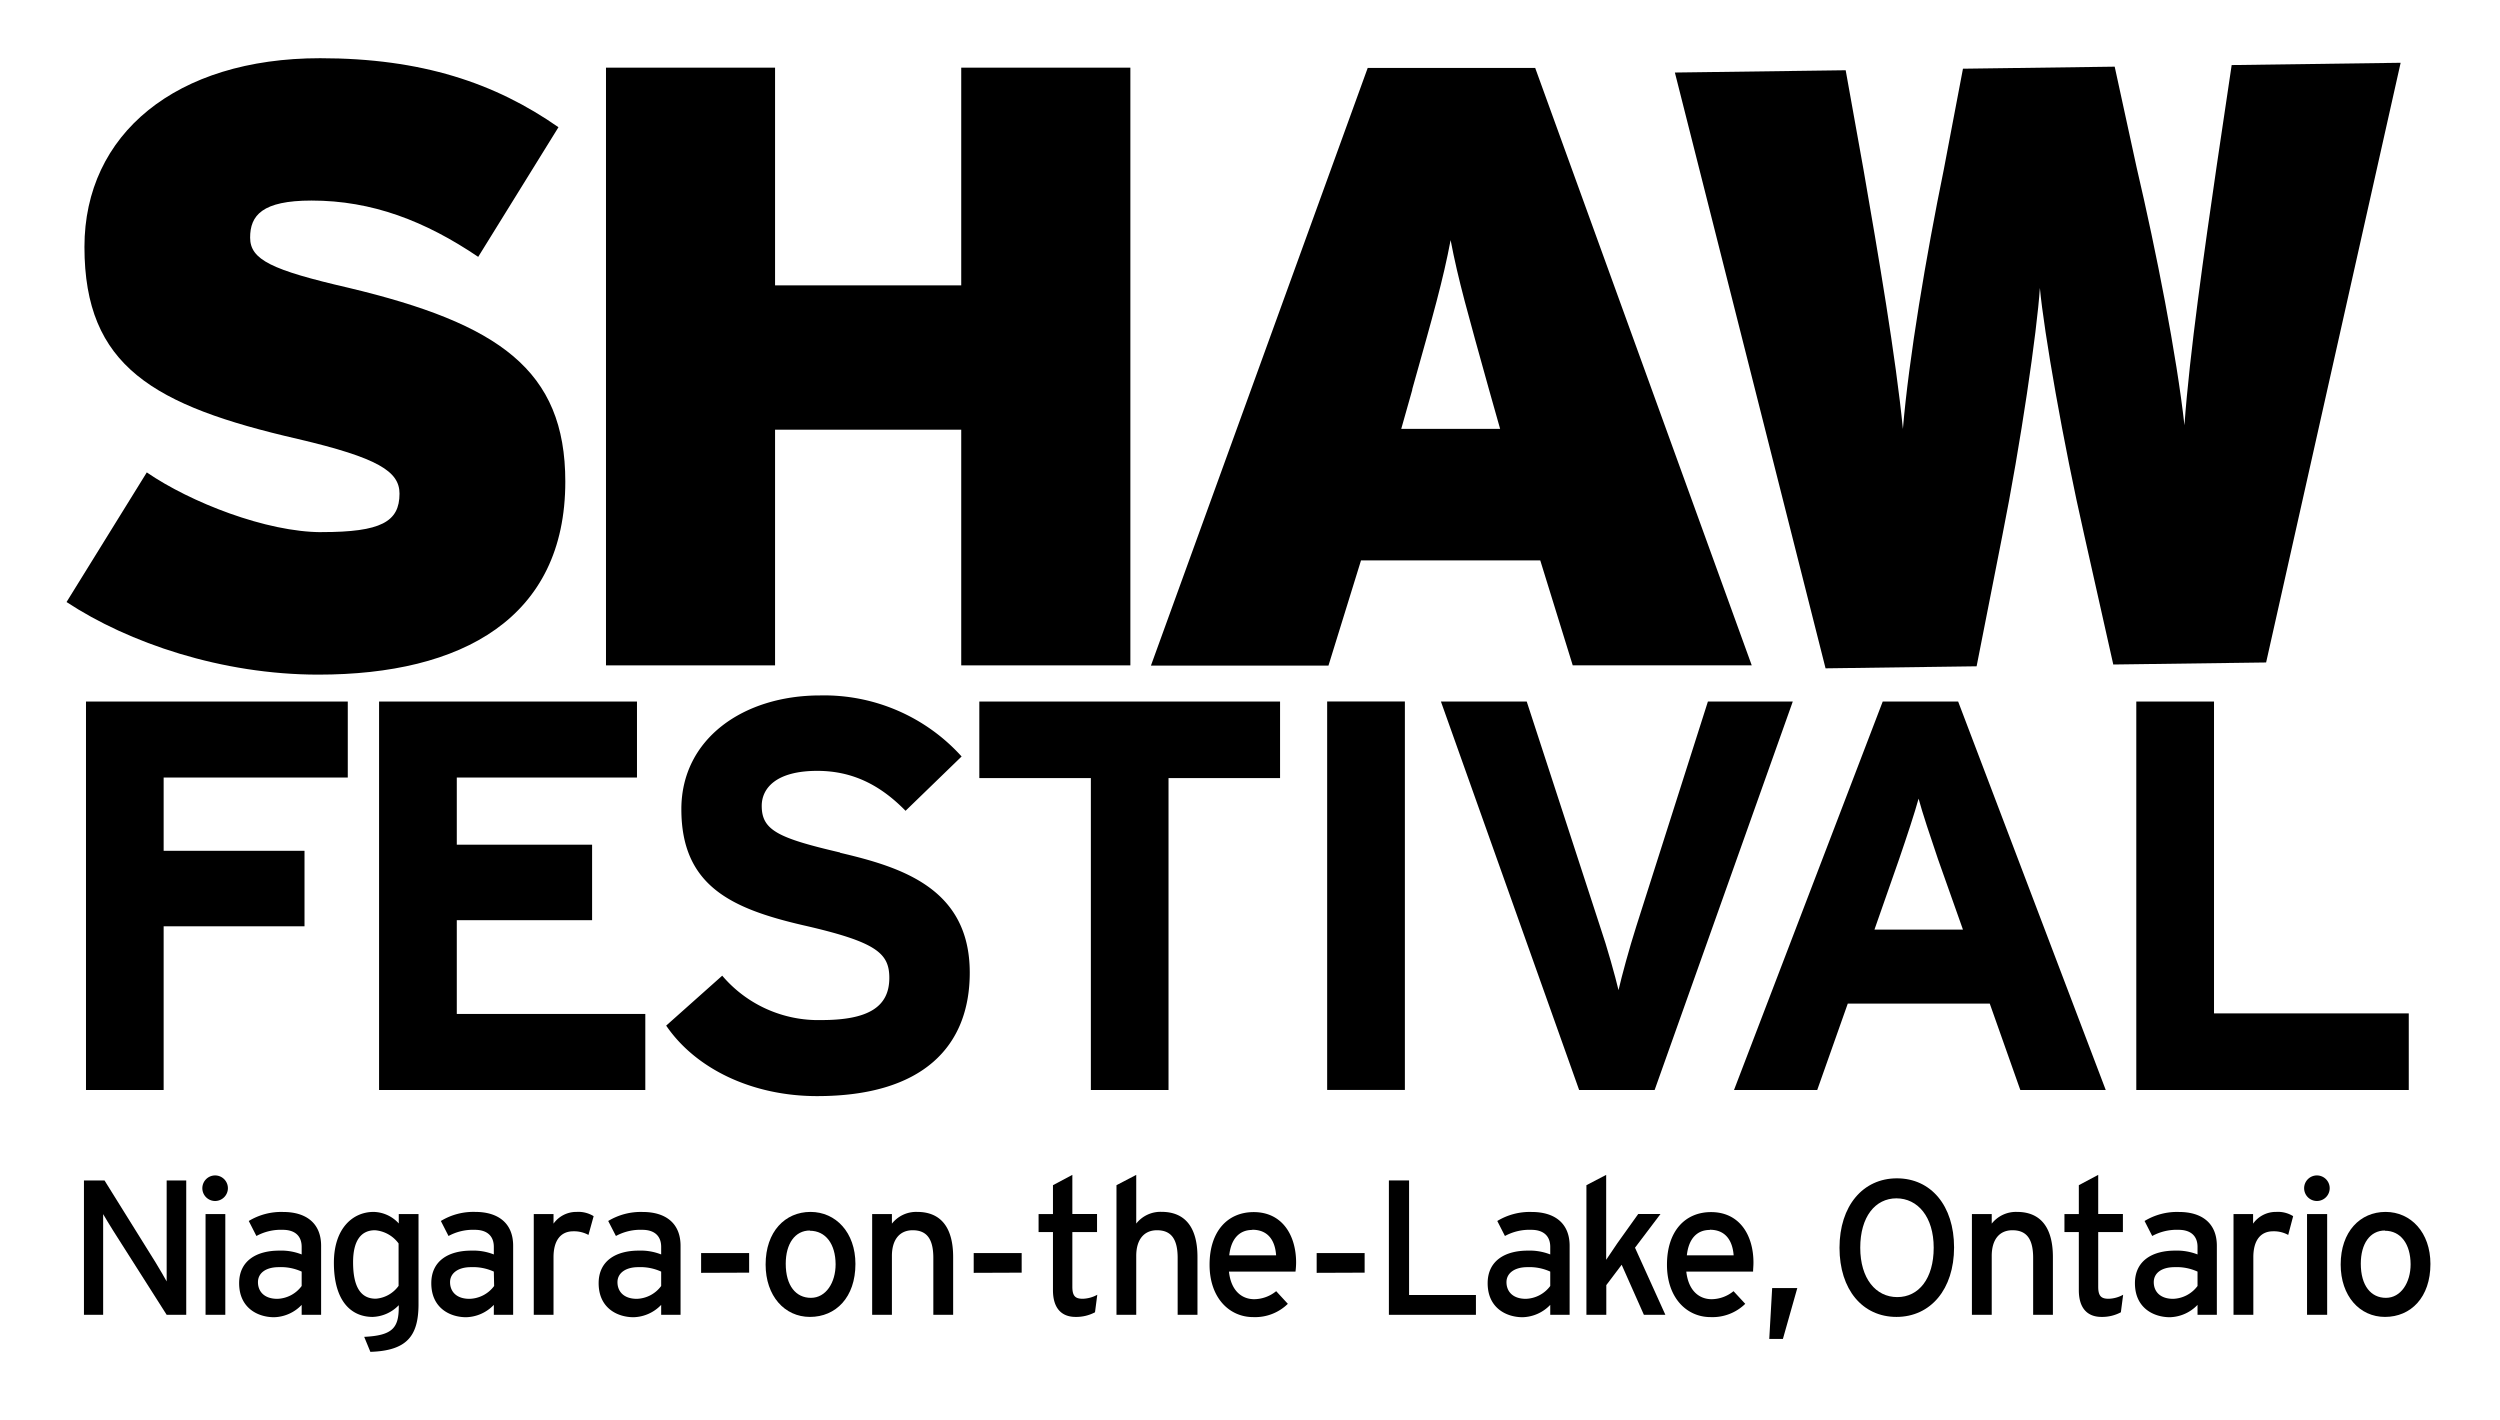 <svg id="Layer_1" data-name="Layer 1" xmlns="http://www.w3.org/2000/svg" viewBox="0 0 405 230"><title>Shaw-Festival-NOTL-logo</title><path d="M52.14,86.21c-9,0-21.31-4.84-28.36-9.68l-13,21c10.08,6.64,25.17,11.76,40.8,11.76,23.24,0,40-9.13,40-31.27,0-18.12-10.79-25.59-35.13-31.4C44,43.74,40.52,42.08,40.52,38.49s1.94-6,9.95-6c9.83,0,18.41,3.32,27,9.12l13-21C80.22,13.45,68.32,9.43,51.86,9.43,28.49,9.43,13.68,21.74,13.68,40c0,19.37,11.2,25.73,34.59,31.12,13,3.05,16.45,5.26,16.45,8.85,0,4.57-3,6.23-12.58,6.23"/><polygon points="155.72 10.96 155.72 46.23 125.56 46.23 125.56 10.96 98.17 10.96 98.17 107.79 125.56 107.79 125.56 69.61 155.72 69.61 155.72 107.79 183.12 107.79 183.12 10.96 155.72 10.96 155.72 10.96"/><path d="M228.77,63.11c3.46-12.31,5-17.71,6.23-24.21,1.24,6.5,2.76,11.76,6.22,24.21l1.8,6.37H227l1.8-6.37Zm-8.3,27.67h29.05l5.26,17h29L248.7,11H221.57l-35.12,96.83h28.76l5.26-17Z"/><path d="M388.91,10.17l-27.38.37-2.41,16.22c-2,13.73-4.43,30.63-5.24,42.13-1.26-11.33-4.53-28-7.76-41.82L342.58,10.8,318,11.13l-3.11,16.36c-2.84,13.87-5.67,30.65-6.62,42-1.12-11.47-4-28.3-6.38-42L299,11.38l-27.67.37,24.41,96.52,24.47-.33,4.15-21.09c3-15,5.64-33.14,6.1-40.2.65,7.05,3.79,25.13,7.18,40l4.71,21,24.76-.33,21.79-97.14Z"/><polygon points="13.93 113.65 13.93 176.58 26.51 176.58 26.51 150.06 49.33 150.06 49.33 137.83 26.51 137.83 26.51 125.96 56.34 125.96 56.34 113.65 13.93 113.65 13.93 113.65"/><polygon points="61.41 113.65 61.41 176.58 104.54 176.58 104.54 164.26 74 164.26 74 149.07 95.92 149.07 95.92 136.84 74 136.84 74 125.96 103.19 125.96 103.19 113.65 61.41 113.65 61.41 113.65"/><path d="M136.07,138.1c-10-2.34-12.67-3.59-12.67-7.55,0-2.79,2.24-5.67,9-5.67,5.76,0,10.26,2.34,14.3,6.47l9.08-8.8a30,30,0,0,0-22.93-9.89c-12.4,0-22.47,7-22.47,18.43,0,12.41,8.09,16.09,19.69,18.79,11.86,2.7,14,4.5,14,8.54,0,4.76-3.5,6.83-11,6.83A20.41,20.41,0,0,1,117,158.06l-9.08,8.09c4.77,7,13.94,11.42,24.45,11.42,17.18,0,24.73-8.09,24.73-20,0-13.67-11.06-17.08-21-19.42"/><polygon points="158.65 113.65 158.65 126.05 176.72 126.05 176.72 176.58 189.3 176.58 189.3 126.05 207.37 126.05 207.37 113.65 158.65 113.65 158.65 113.65"/><polygon points="215 176.57 227.59 176.57 227.59 113.64 215 113.64 215 176.57 215 176.57"/><path d="M276.68,113.65l-11.6,36.41c-1.17,3.68-2.34,8-2.88,10.34-.54-2.25-1.8-6.84-3-10.34l-11.87-36.41H233.43l22.39,62.93h12.23l22.38-62.93Z"/><path d="M303.66,150.6l4-11.43c1.26-3.68,2.51-7.45,3.15-9.79.63,2.34,1.89,6.11,3.14,9.79L318,150.6ZM305,113.65l-24.09,62.93h13.48l4.95-14h23l4.95,14h13.84l-23.91-62.93Z"/><polygon points="346.08 113.65 346.08 176.58 390.22 176.58 390.22 164.17 358.67 164.17 358.67 113.65 346.08 113.65 346.08 113.65"/><path d="M27,213l-8.67-13.64c-.53-.81-1.28-2.12-1.62-2.67,0,.8,0,3.82,0,5V213H13.6V191.23h3.33l8.27,13.28c.56.9,1.49,2.52,1.8,3.08,0-.81,0-3.92,0-5.13V191.23h3.17V213Z"/><path d="M34.92,194.56a2.07,2.07,0,1,1,2-2.05A2.08,2.08,0,0,1,34.92,194.56ZM33.3,213V196.68h3.2V213Z"/><path d="M48.87,213v-1.61a6.39,6.39,0,0,1-4.47,2c-2.64,0-5.66-1.5-5.66-5.51,0-3.63,2.8-5.28,6.5-5.28a9,9,0,0,1,3.63.62V202c0-1.77-1.08-2.77-3.07-2.77a8.28,8.28,0,0,0-4.26,1l-1.24-2.43a10.12,10.12,0,0,1,5.59-1.46c3.64,0,6.13,1.77,6.13,5.48V213Zm0-7a8.07,8.07,0,0,0-3.72-.72c-2.06,0-3.36.94-3.36,2.43s1,2.7,3.14,2.7a5.09,5.09,0,0,0,3.94-2.08Z"/><path d="M60,219,59,216.57c4.6-.22,5.6-1.46,5.6-4.85v-.28a6.14,6.14,0,0,1-4.23,1.9c-3.48,0-6.28-2.55-6.28-8.77,0-5.6,3.08-8.24,6.43-8.24a5.66,5.66,0,0,1,4.08,1.87v-1.52h3.2v14.76C67.75,216.41,65.94,218.81,60,219Zm4.57-17.56a5.25,5.25,0,0,0-3.82-2.14c-2.3,0-3.55,1.74-3.55,5.19,0,4.1,1.31,5.9,3.67,5.9a5,5,0,0,0,3.7-2.08Z"/><path d="M80,213v-1.61a6.43,6.43,0,0,1-4.48,2c-2.64,0-5.65-1.5-5.65-5.51,0-3.63,2.79-5.28,6.49-5.28a9.07,9.07,0,0,1,3.64.62V202c0-1.77-1.09-2.77-3.08-2.77a8.3,8.3,0,0,0-4.26,1l-1.24-2.43A10.12,10.12,0,0,1,77,196.33c3.64,0,6.13,1.77,6.13,5.48V213Zm0-7a8.12,8.12,0,0,0-3.73-.72c-2,0-3.36.94-3.36,2.43s1,2.7,3.14,2.7a5.13,5.13,0,0,0,4-2.08Z"/><path d="M95.33,200.06a4.84,4.84,0,0,0-2.46-.59c-2,0-3.2,1.43-3.2,4.2V213h-3.2V196.68h3.2v1.55a4.52,4.52,0,0,1,3.73-1.9,4.68,4.68,0,0,1,2.77.69Z"/><path d="M107.11,213v-1.61a6.41,6.41,0,0,1-4.47,2c-2.65,0-5.66-1.5-5.66-5.51,0-3.63,2.8-5.28,6.5-5.28a9,9,0,0,1,3.63.62V202c0-1.77-1.08-2.77-3.07-2.77a8.28,8.28,0,0,0-4.26,1l-1.25-2.43a10.18,10.18,0,0,1,5.6-1.46c3.64,0,6.12,1.77,6.12,5.48V213Zm0-7a8.12,8.12,0,0,0-3.73-.72c-2,0-3.35.94-3.35,2.43s1,2.7,3.14,2.7a5.09,5.09,0,0,0,3.94-2.08Z"/><path d="M113.58,206.2V203h7.78v3.17Z"/><path d="M131.21,213.34c-4.1,0-7.18-3.39-7.18-8.49,0-5.34,3.17-8.52,7.27-8.52s7.28,3.33,7.28,8.43C138.58,210.17,135.41,213.34,131.21,213.34Zm0-14c-2.42,0-3.92,2.14-3.92,5.38,0,3.57,1.65,5.53,4.08,5.53s4-2.46,4-5.44C135.35,201.52,133.76,199.38,131.18,199.38Z"/><path d="M151.2,213v-9.23c0-3.29-1.24-4.47-3.35-4.47s-3.36,1.52-3.36,4.16V213h-3.2V196.68h3.2v1.55a5,5,0,0,1,4.1-1.9c3.8,0,5.82,2.49,5.82,7.31V213Z"/><path d="M157.74,206.2V203h7.77v3.17Z"/><path d="M177.39,212.59a6.48,6.48,0,0,1-3.15.75c-2.26,0-3.66-1.4-3.66-4.33V199.6h-2.33v-2.92h2.33V192l3.14-1.67v6.34h4v2.92h-4v8.86c0,1.52.49,1.95,1.68,1.95a5.17,5.17,0,0,0,2.36-.65Z"/><path d="M190.78,213v-9.23c0-3.29-1.24-4.47-3.35-4.47s-3.36,1.52-3.36,4.16V213h-3.2V192l3.2-1.67v7.89a5,5,0,0,1,4.1-1.9c3.8,0,5.82,2.49,5.82,7.31V213Z"/><path d="M209.87,206H199.09c.34,3.14,2.11,4.47,4.1,4.47a5.72,5.72,0,0,0,3.55-1.3l1.89,2.05a7.58,7.58,0,0,1-5.62,2.15c-3.83,0-7.06-3.08-7.06-8.49s2.92-8.52,7.15-8.52c4.63,0,6.87,3.76,6.87,8.18A12.34,12.34,0,0,1,209.87,206Zm-7-6.75c-2.14,0-3.45,1.5-3.73,4.11h7.59C206.58,201.09,205.52,199.22,202.88,199.22Z"/><path d="M213.3,206.2V203h7.77v3.17Z"/><path d="M225,213V191.23h3.27v18.56H239.1V213Z"/><path d="M251.14,213v-1.61a6.43,6.43,0,0,1-4.48,2c-2.64,0-5.66-1.5-5.66-5.51,0-3.63,2.8-5.28,6.5-5.28a9.1,9.1,0,0,1,3.64.62V202c0-1.77-1.09-2.77-3.08-2.77a8.3,8.3,0,0,0-4.26,1l-1.24-2.43a10.12,10.12,0,0,1,5.59-1.46c3.64,0,6.13,1.77,6.13,5.48V213Zm0-7a8.12,8.12,0,0,0-3.73-.72c-2,0-3.36.94-3.36,2.43s1,2.7,3.14,2.7a5.13,5.13,0,0,0,3.95-2.08Z"/><path d="M266.31,213l-3.6-8.11-2.49,3.3V213H257V192l3.2-1.67v10.28c0,1,0,2.68,0,3.48.43-.65,1.27-1.89,1.8-2.67l3.39-4.75H269l-4.13,5.46L269.79,213Z"/><path d="M284,206H273.18c.35,3.14,2.12,4.47,4.11,4.47a5.69,5.69,0,0,0,3.54-1.3l1.9,2.05a7.59,7.59,0,0,1-5.63,2.15c-3.82,0-7.05-3.08-7.05-8.49s2.92-8.52,7.14-8.52c4.64,0,6.87,3.76,6.87,8.18C284.06,205.1,284,205.63,284,206Zm-7-6.75c-2.15,0-3.45,1.5-3.73,4.11h7.58C280.68,201.09,279.62,199.22,277,199.22Z"/><path d="M288.83,216.91h-2.21l.47-8.24h4.07Z"/><path d="M307.23,213.34c-5.5,0-9.23-4.42-9.23-11.2s3.79-11.25,9.3-11.25,9.26,4.42,9.26,11.19S312.76,213.34,307.23,213.34Zm0-19.21c-3.45,0-5.87,3-5.87,8s2.52,8,6,8,5.9-3,5.9-8S310.68,194.13,307.2,194.13Z"/><path d="M329.37,213v-9.23c0-3.29-1.24-4.47-3.36-4.47s-3.35,1.52-3.35,4.16V213h-3.21V196.68h3.21v1.55a5,5,0,0,1,4.1-1.9c3.79,0,5.81,2.49,5.81,7.31V213Z"/><path d="M343.58,212.59a6.44,6.44,0,0,1-3.14.75c-2.27,0-3.67-1.4-3.67-4.33V199.6h-2.33v-2.92h2.33V192l3.14-1.67v6.34h4v2.92h-4v8.86c0,1.52.5,1.95,1.68,1.95a5.13,5.13,0,0,0,2.36-.65Z"/><path d="M356,213v-1.61a6.43,6.43,0,0,1-4.48,2c-2.64,0-5.66-1.5-5.66-5.51,0-3.63,2.8-5.28,6.5-5.28a9.14,9.14,0,0,1,3.64.62V202c0-1.77-1.09-2.77-3.08-2.77a8.3,8.3,0,0,0-4.26,1l-1.24-2.43a10.12,10.12,0,0,1,5.59-1.46c3.64,0,6.12,1.77,6.12,5.48V213Zm0-7a8.12,8.12,0,0,0-3.73-.72c-2.06,0-3.36.94-3.36,2.43s1,2.7,3.14,2.7a5.13,5.13,0,0,0,3.95-2.08Z"/><path d="M370.69,200.06a4.77,4.77,0,0,0-2.45-.59c-2,0-3.2,1.43-3.2,4.2V213h-3.21V196.68H365v1.55a4.51,4.51,0,0,1,3.73-1.9,4.64,4.64,0,0,1,2.76.69Z"/><path d="M375.36,194.56a2.07,2.07,0,1,1,2.05-2.05A2.07,2.07,0,0,1,375.36,194.56ZM373.74,213V196.68H377V213Z"/><path d="M386.37,213.34c-4.11,0-7.18-3.39-7.18-8.49,0-5.34,3.17-8.52,7.27-8.52s7.27,3.33,7.27,8.43C393.73,210.17,390.56,213.34,386.37,213.34Zm0-14c-2.43,0-3.92,2.14-3.92,5.38,0,3.57,1.65,5.53,4.07,5.53s4-2.46,4-5.44C390.5,201.52,388.92,199.38,386.34,199.38Z"/></svg>